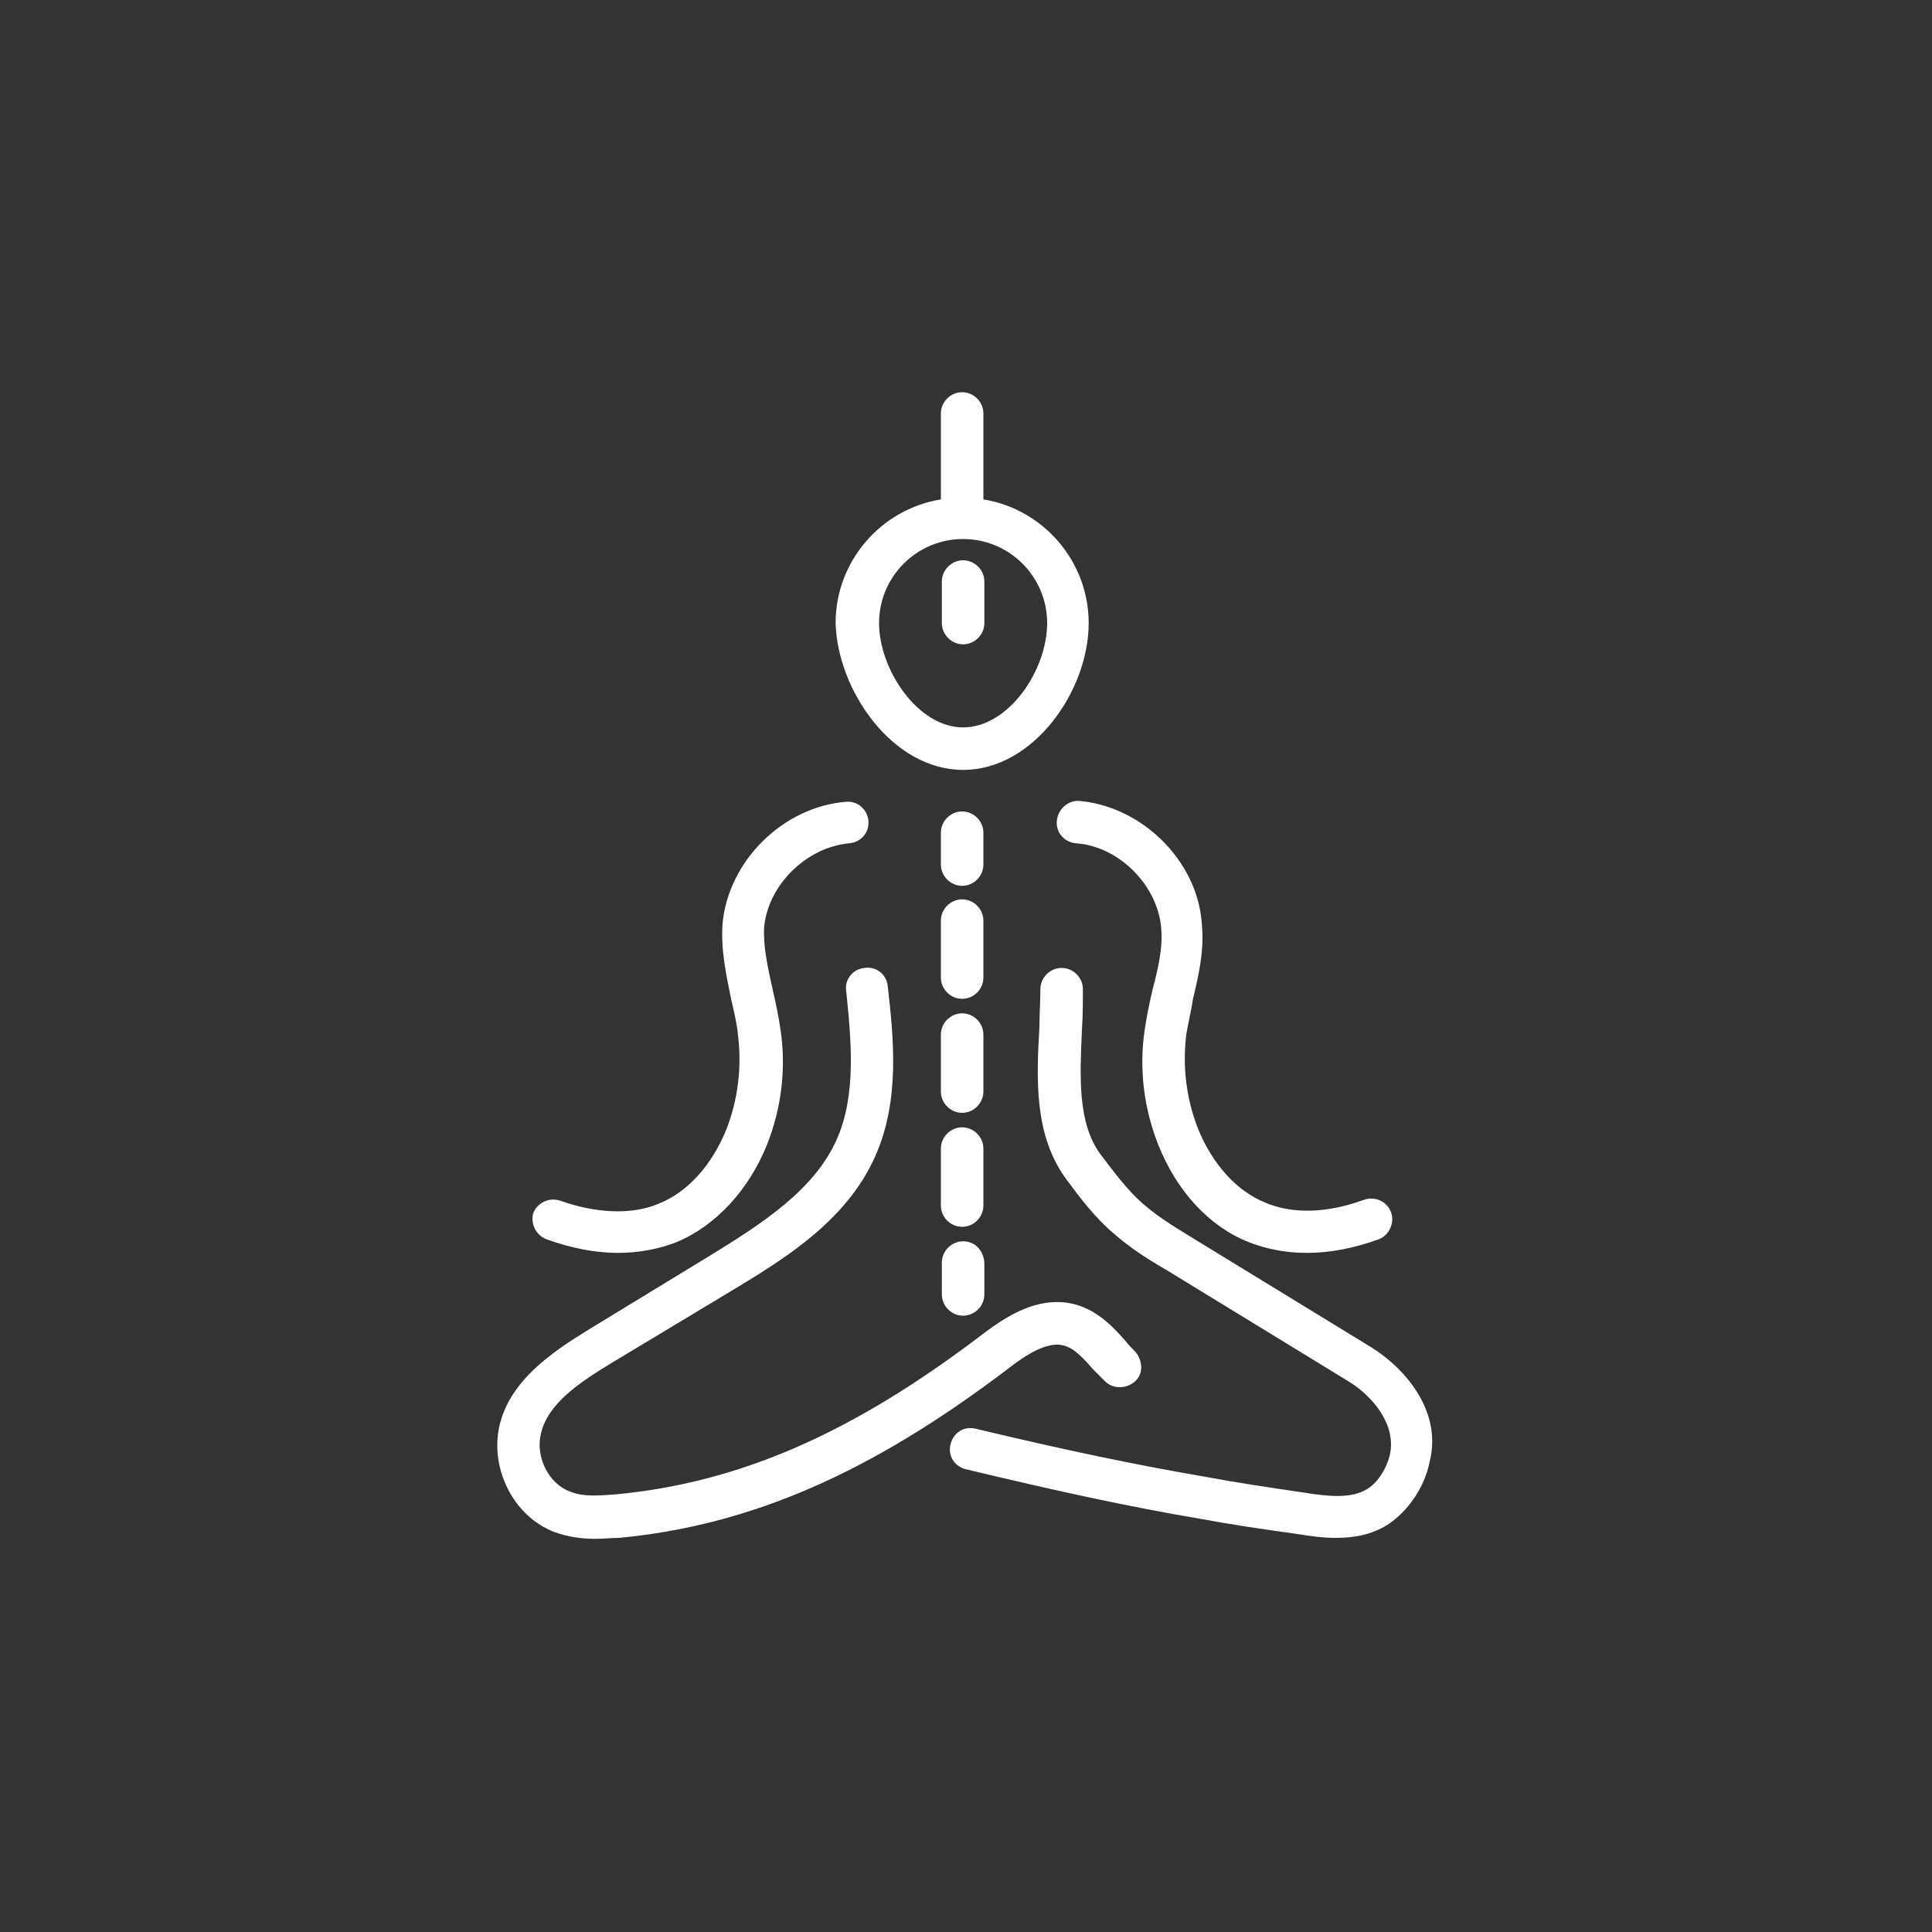 <svg xmlns="http://www.w3.org/2000/svg" xmlns:xlink="http://www.w3.org/1999/xlink" id="Camada_1" x="0px" y="0px" viewBox="0 0 200 200" style="enable-background:new 0 0 200 200;" xml:space="preserve"><rect x="0" y="0" width="200" height="200" fill="#333333" stroke="none"/><style type="text/css">	.st0{fill:#FFFFFF;}</style><g>	<path class="st0" d="M56.6,128.3c2.5,0.9,5,1.4,7.4,1.4c2.1,0,4.2-0.4,6-1.1c4.1-1.7,7.5-5.4,9.4-10.1c1.5-3.8,2-7.9,1.4-11.9  c-0.2-1.4-0.5-2.8-0.8-4.1c-0.5-2.3-1-4.4-0.9-6.5c0.4-4.4,4.4-8.3,8.8-8.7c1.2-0.1,2.1-1.1,2-2.3c-0.1-1.2-1.1-2.1-2.3-2  c-6.5,0.5-12.2,6.1-12.8,12.6c-0.2,2.8,0.4,5.4,0.9,7.9c0.3,1.3,0.6,2.5,0.7,3.7c0.4,3.3,0,6.6-1.2,9.7c-1.5,3.7-4,6.5-7,7.7  c-2.8,1.2-6.5,1-10.2-0.3c-1.1-0.4-2.4,0.2-2.8,1.3C54.9,126.7,55.5,127.9,56.6,128.3z"></path>	<path class="st0" d="M109.4,85c-0.1,1.2,0.8,2.2,2,2.3c4.4,0.3,8.4,4.3,8.8,8.7c0.2,2.1-0.3,4.2-0.9,6.5c-0.3,1.3-0.6,2.7-0.8,4.1  c-0.6,4-0.1,8.1,1.4,11.9c1.9,4.8,5.3,8.5,9.4,10.1c1.8,0.7,3.8,1.1,6,1.1c2.4,0,4.9-0.5,7.4-1.4c1.1-0.4,1.7-1.7,1.3-2.8  c-0.4-1.1-1.6-1.7-2.8-1.3c-3.8,1.4-7.4,1.5-10.2,0.3c-3-1.2-5.5-4-7-7.7c-1.2-3.1-1.6-6.4-1.2-9.7c0.2-1.2,0.5-2.4,0.7-3.7  c0.6-2.5,1.2-5.1,0.9-7.9c-0.5-6.5-6.3-12.1-12.8-12.6C110.5,82.9,109.5,83.8,109.4,85z"></path>	<path class="st0" d="M109.6,139.2c1.3,0.1,2.2,1,3.6,2.6c0.4,0.4,0.8,0.8,1.2,1.2c0.8,0.8,2.2,0.8,3.1,0s0.8-2.2,0-3.1  c-0.3-0.3-0.7-0.7-1-1.1c-1.5-1.7-3.5-3.8-6.6-4c-3.2-0.2-6,1.7-7.9,3.1c-13.7,10.5-25.5,15.6-38.3,16.8c-1.5,0.1-3.3,0.3-4.7-0.3  c-2.2-0.8-3.6-3.6-3-6c0.7-3.1,4-5.3,7.3-7.3l12.3-7.4c5.3-3.2,12-7.2,15-14c2.6-5.8,1.9-12.3,1.3-17.6c-0.1-1.2-1.2-2.1-2.4-1.9  c-1.2,0.1-2.1,1.2-1.9,2.4c0.5,5,1.1,10.7-1,15.4c-2.3,5.1-7.4,8.5-13.3,12.1L61,137.6c-3.9,2.4-8.2,5.3-9.3,10  c-1,4.5,1.5,9.4,5.7,11c1.4,0.5,2.8,0.7,4.2,0.7c0.9,0,1.7-0.1,2.5-0.1c13.6-1.3,26.1-6.7,40.5-17.7  C105.4,140.9,107.7,139.1,109.6,139.2z"></path>	<path class="st0" d="M142,139.5L123.2,128c-1.8-1.1-3.4-2.1-4.9-3.4c-1.6-1.4-3-3.3-4.3-5c-2.5-3.3-2.2-8.2-2-13  c0.1-1.4,0.1-2.8,0.1-4.2c0-1.2-1-2.2-2.2-2.2s-2.2,1-2.2,2.2c0,1.3-0.1,2.6-0.1,3.9c-0.3,5.3-0.6,11.2,2.8,15.8  c1.4,1.9,3,4,4.9,5.6c1.7,1.5,3.6,2.7,5.5,3.8l18.8,11.5c2.6,1.6,4.9,4.5,4.3,7.5c-0.3,1.4-1.2,2.9-2.3,3.6  c-1.7,1.1-4.2,0.8-6.7,0.4c-3.4-0.5-6.8-1-10-1.6c-7-1.2-14.3-2.7-23.9-5c-1.2-0.3-2.3,0.4-2.6,1.6c-0.3,1.2,0.4,2.3,1.6,2.6  c9.6,2.3,17,3.9,24.1,5.1c3.2,0.6,6.6,1.1,10.2,1.6c1.2,0.2,2.6,0.4,4,0.4c1.8,0,3.7-0.3,5.4-1.4c2.1-1.4,3.8-3.9,4.3-6.5  C149.3,146.1,145.5,141.7,142,139.5z"></path>	<path class="st0" d="M99.7,128.5c-1.2,0-2.2,1-2.2,2.2v3.3c0,1.2,1,2.2,2.2,2.2c1.2,0,2.2-1,2.2-2.2v-3.3  C101.8,129.4,100.9,128.5,99.7,128.5z"></path>	<path class="st0" d="M101.8,118.9c0-1.2-1-2.2-2.2-2.2c-1.2,0-2.2,1-2.2,2.2v5.9c0,1.2,1,2.2,2.2,2.2c1.2,0,2.2-1,2.2-2.2V118.9z"></path>	<path class="st0" d="M101.8,95.3c0-1.2-1-2.2-2.2-2.2c-1.2,0-2.2,1-2.2,2.2v5.9c0,1.2,1,2.2,2.2,2.2c1.2,0,2.2-1,2.2-2.2V95.3z"></path>	<path class="st0" d="M101.8,107.1c0-1.2-1-2.2-2.2-2.2c-1.2,0-2.2,1-2.2,2.2v5.9c0,1.2,1,2.2,2.2,2.2c1.2,0,2.2-1,2.2-2.2V107.1z"></path>	<path class="st0" d="M101.8,86.2c0-1.2-1-2.2-2.2-2.2c-1.2,0-2.2,1-2.2,2.2v3.3c0,1.2,1,2.2,2.2,2.2c1.2,0,2.2-1,2.2-2.2V86.2z"></path>	<path class="st0" d="M99.7,79.7c7.3,0,13-8.2,13-15.2c0-6.4-4.7-11.8-10.9-12.8c0-0.1,0-0.1,0-0.2v-8.7c0-1.2-1-2.2-2.2-2.2  c-1.2,0-2.2,1-2.2,2.2v8.7c0,0.1,0,0.1,0,0.2c-6.2,1-10.9,6.4-10.9,12.8C86.7,71.5,92.4,79.7,99.7,79.7z M99.7,55.8  c4.8,0,8.7,3.9,8.7,8.7c0,4.9-4,10.8-8.7,10.8c-4.7,0-8.7-6-8.7-10.8C91,59.7,94.9,55.8,99.7,55.8z"></path>	<path class="st0" d="M99.7,66.7c1.2,0,2.2-1,2.2-2.2v-4.3c0-1.2-1-2.2-2.2-2.2c-1.2,0-2.2,1-2.2,2.2v4.3  C97.5,65.7,98.5,66.7,99.7,66.7z"></path></g></svg>